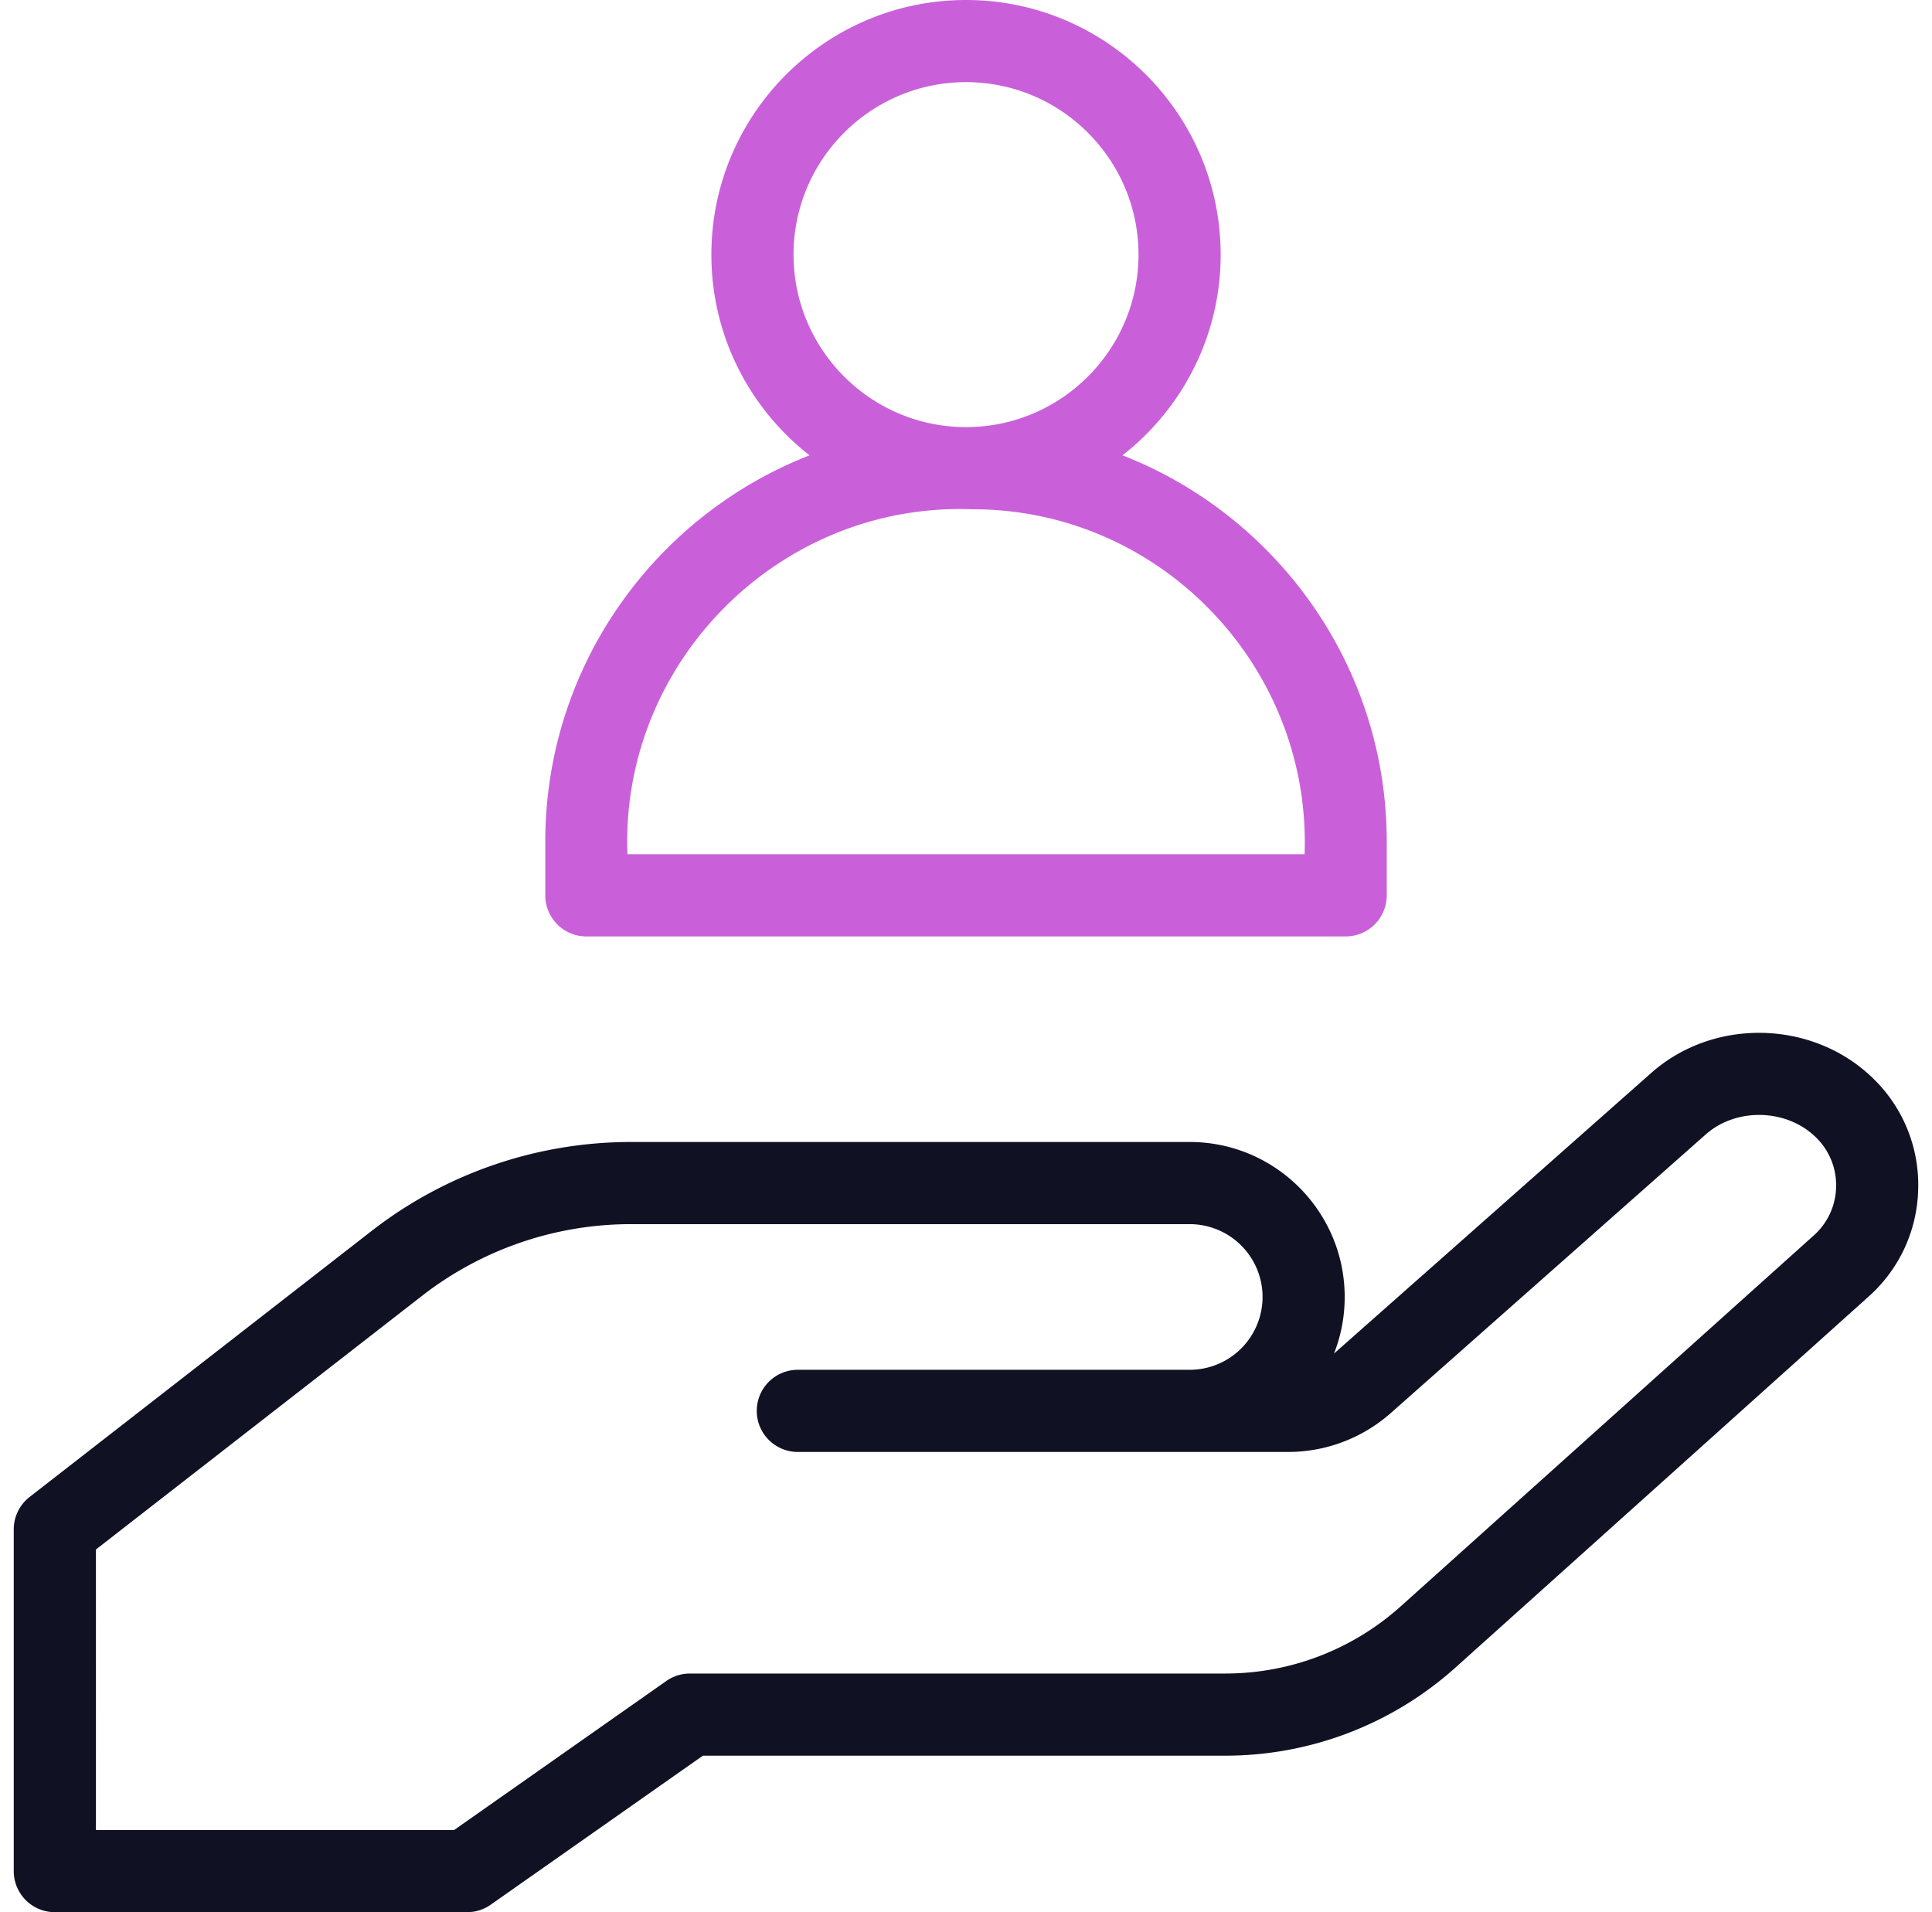 <svg xmlns="http://www.w3.org/2000/svg" width="97" height="96" fill="none" viewBox="0 0 97 96"><g clip-path="url(#a)"><path fill="#101223" d="M23.452 96H2.754A2.063 2.063 0 0 1 .69 93.937V76.782c0-.636.294-1.237.797-1.628l17.191-13.371a21.22 21.22 0 0 1 12.969-4.45h28.086c4.29 0 7.78 3.49 7.78 7.781 0 1-.189 1.956-.534 2.835l.114-.097 15.812-13.987c3.179-2.812 8.206-2.658 11.207.343a7.43 7.43 0 0 1 2.194 5.505 7.43 7.43 0 0 1-2.487 5.38l-20.737 18.62a17.3 17.3 0 0 1-11.566 4.43H35.29l-10.653 7.482a2.06 2.06 0 0 1-1.186.375M4.816 91.875H22.8l10.653-7.481a2.06 2.06 0 0 1 1.185-.375h26.88c3.257 0 6.385-1.199 8.81-3.375l20.737-18.62a3.34 3.34 0 0 0 1.12-2.422 3.34 3.34 0 0 0-.988-2.477c-1.463-1.464-4.008-1.541-5.558-.17L69.827 70.942a7.78 7.78 0 0 1-5.155 1.953H40.057a2.062 2.062 0 1 1 0-4.125h19.677a3.66 3.66 0 0 0 3.656-3.656 3.66 3.66 0 0 0-3.656-3.656H31.648a17.08 17.08 0 0 0-10.436 3.581L4.817 77.791z"/><path fill="#c960da" d="M56.356 22.86c2.997-2.342 4.93-5.986 4.93-10.076C61.284 5.735 55.55 0 48.5 0S35.716 5.735 35.716 12.785c0 4.089 1.932 7.733 4.929 10.075-7.757 3.027-13.268 10.58-13.268 19.397v2.693c0 1.14.923 2.063 2.063 2.063h38.122a2.063 2.063 0 0 0 2.063-2.063v-2.693c0-8.817-5.511-16.37-13.269-19.398M48.501 4.124c4.775 0 8.66 3.885 8.66 8.66 0 4.774-3.885 8.659-8.66 8.659s-8.66-3.885-8.66-8.66 3.885-8.659 8.66-8.659M65.5 42.888H31.502c-.365-9.651 7.658-17.681 17.31-17.32 9.438-.02 17.025 7.904 16.688 17.32"/></g><defs><clipPath id="a"><path fill="#fff" d="M.5 0h96v96H.5z"/></clipPath></defs></svg>